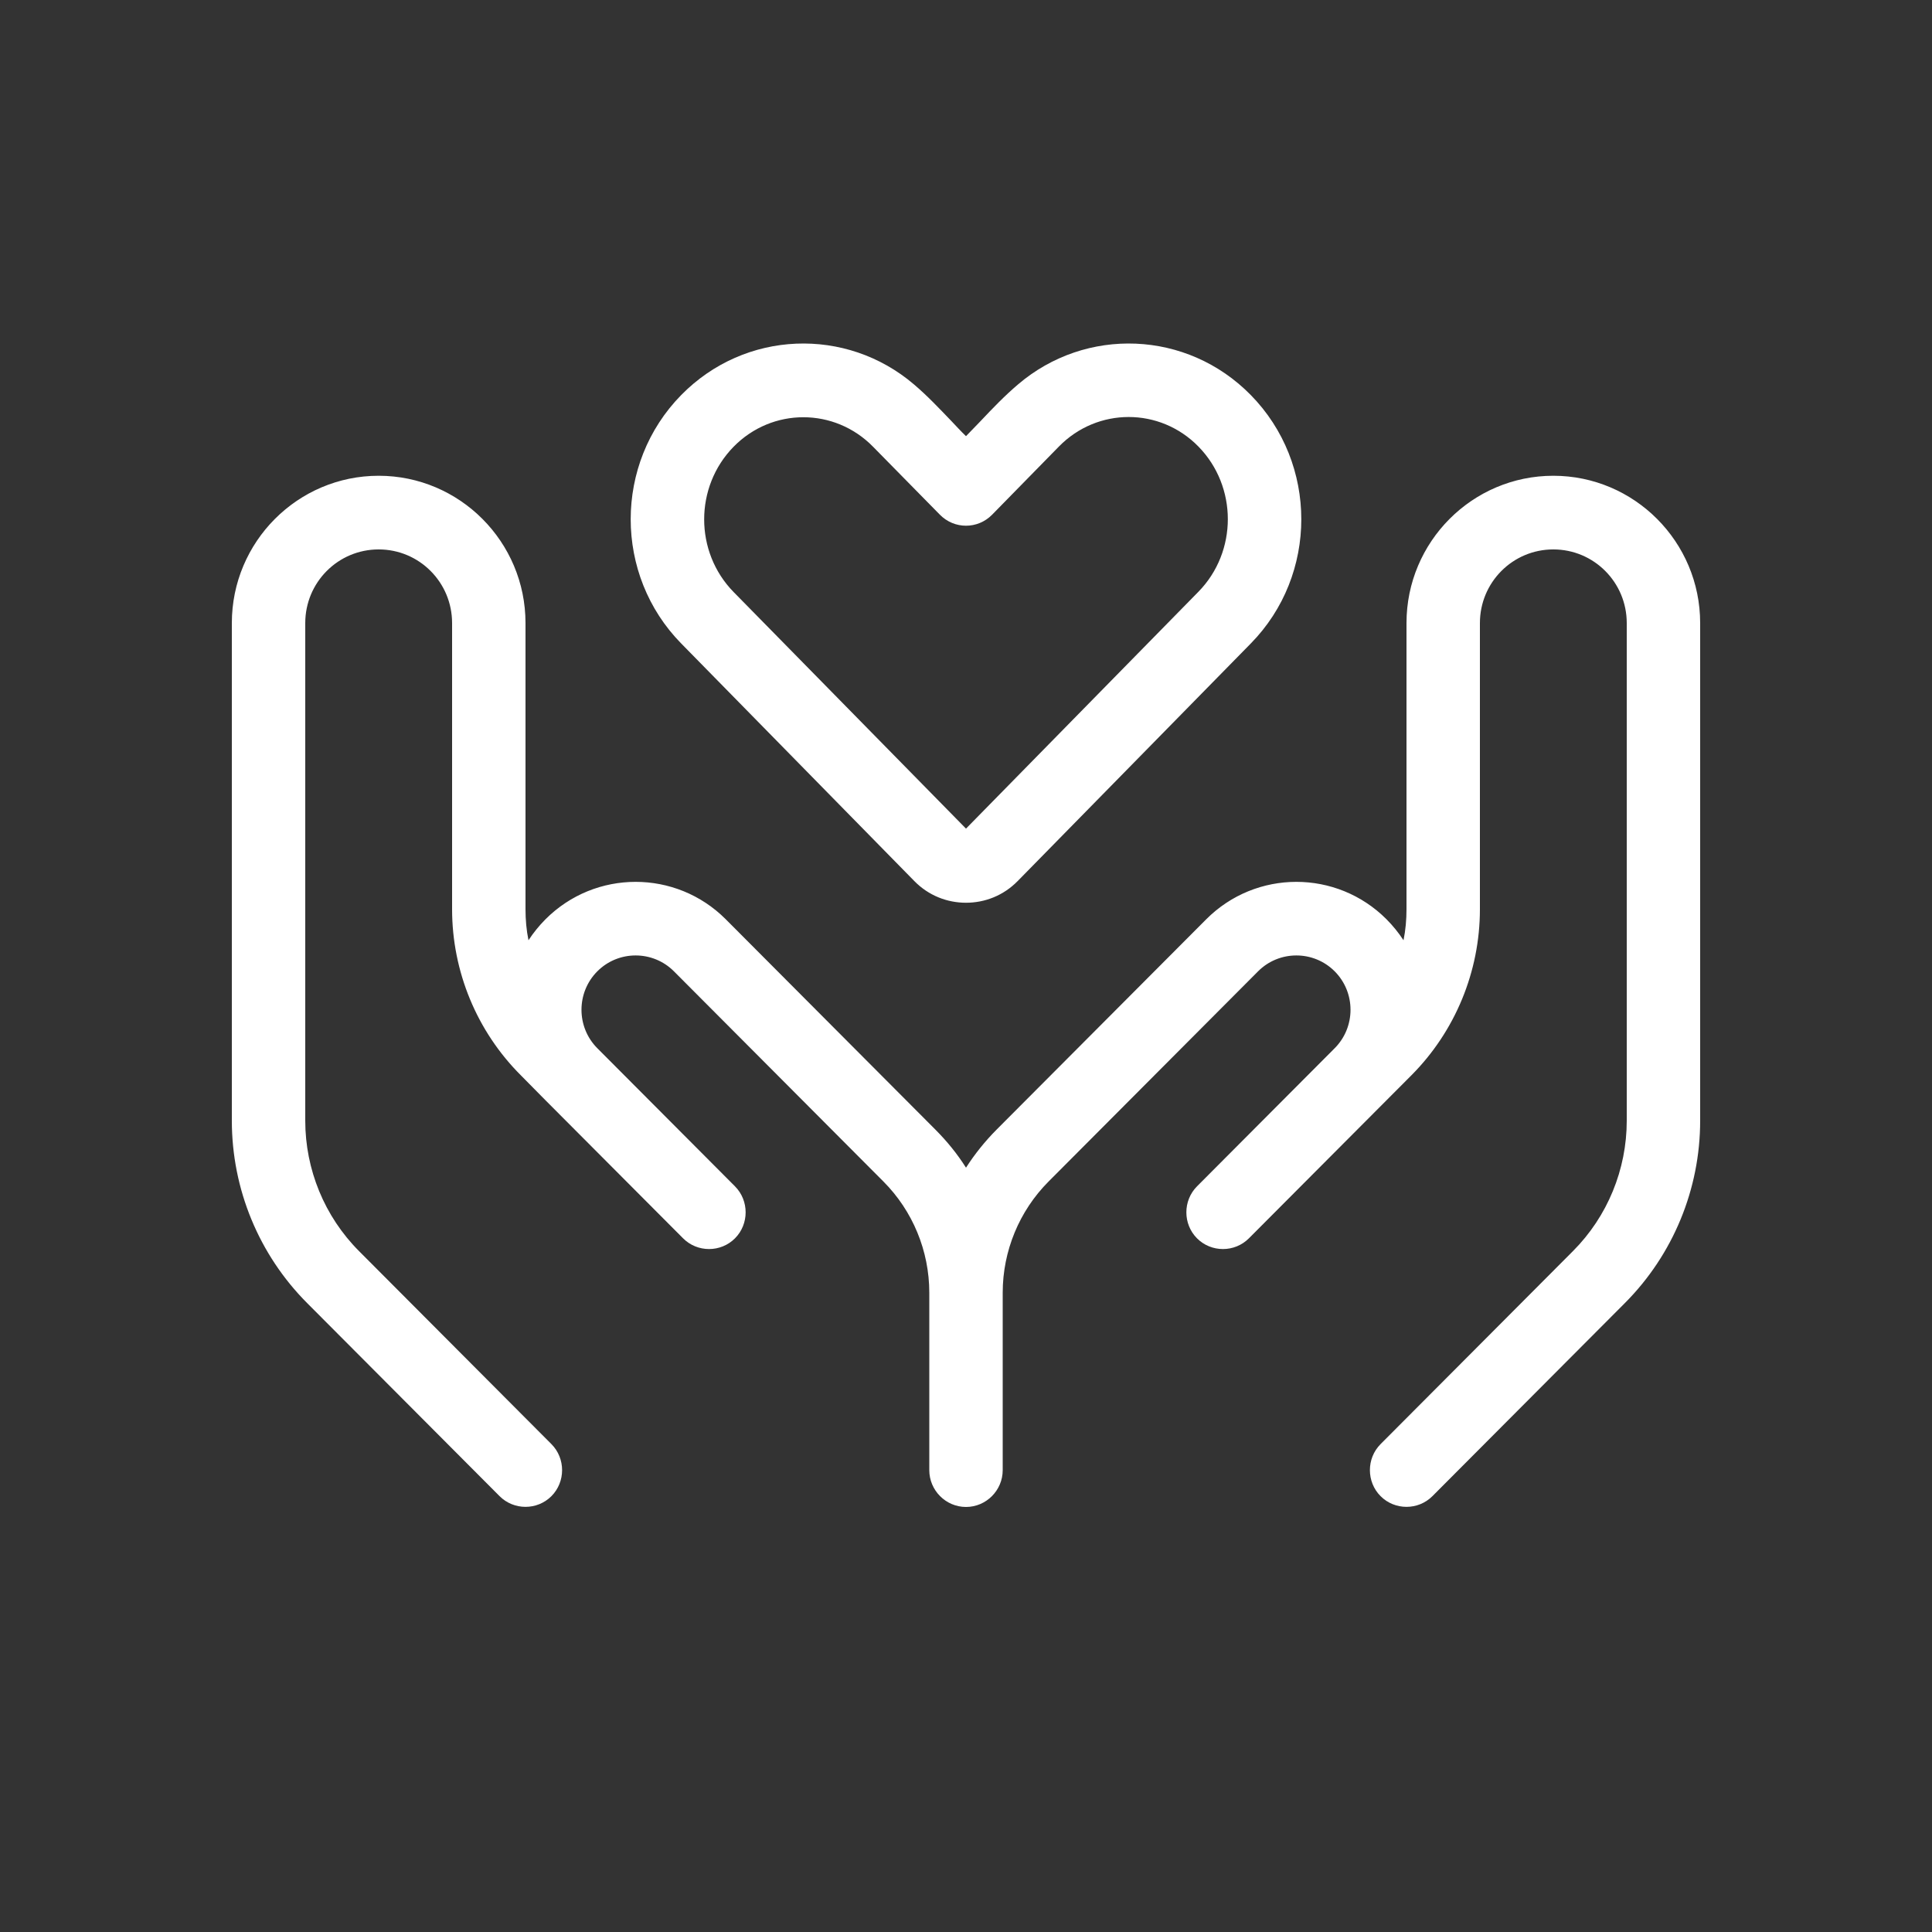 <svg width="200" height="200" viewBox="0 0 200 200" fill="none" xmlns="http://www.w3.org/2000/svg">
<rect x="0" y="0" width="200" height="200" fill="#333333" stroke="none"/>
<g clip-path="url(#clip0_555_331)">
<path d="M70.526 40.887C77.129 34.167 87.603 33.81 94.609 39.791C95.986 40.958 97.221 42.269 98.48 43.579C98.979 44.104 99.478 44.652 100 45.152C100.499 44.628 101.021 44.104 101.52 43.579C102.755 42.269 104.014 40.958 105.391 39.791C112.398 33.81 122.871 34.167 129.474 40.887C136.456 47.988 136.456 59.52 129.474 66.621L105.344 91.212C103.871 92.713 101.947 93.452 100 93.452C98.052 93.452 96.129 92.713 94.656 91.212L70.526 66.621C63.544 59.52 63.544 47.988 70.526 40.887ZM90.381 46.248C86.391 42.174 79.931 42.174 75.941 46.248C71.88 50.394 71.88 57.138 75.941 61.284L100 85.779L124.059 61.26C128.12 57.114 128.12 50.37 124.059 46.224C120.069 42.15 113.609 42.15 109.619 46.224L102.707 53.278C101.211 54.803 98.789 54.803 97.293 53.278L90.381 46.248ZM39.2 49.251C47.584 49.251 54.4 56.089 54.4 64.501V94.119C54.4 95.215 54.495 96.287 54.709 97.336C55.208 96.573 55.801 95.835 56.466 95.167C61.62 89.997 69.98 89.997 75.134 95.167L96.817 116.922C98.029 118.138 99.097 119.448 100 120.878C100.902 119.472 101.971 118.138 103.182 116.922L124.866 95.167C130.02 89.997 138.38 89.997 143.534 95.167C144.199 95.835 144.793 96.573 145.291 97.336C145.505 96.287 145.6 95.215 145.6 94.119V64.501C145.6 56.089 152.416 49.251 160.8 49.251C169.184 49.251 176 56.089 176 64.501V116.017C176 123.094 173.198 129.885 168.21 134.889L148.284 154.881C146.811 156.358 144.389 156.358 142.916 154.881C141.444 153.403 141.444 150.973 142.916 149.495L162.842 129.504C166.405 125.929 168.4 121.068 168.4 116.017V64.501C168.4 60.283 165.004 56.876 160.8 56.876C156.596 56.876 153.2 60.283 153.2 64.501V94.119C153.2 100.576 150.635 106.772 146.099 111.323L143.534 113.896L133.084 124.381L129.284 128.193C127.811 129.67 125.389 129.67 123.916 128.193C122.444 126.716 122.444 124.285 123.916 122.808L127.716 118.995L138.166 108.511C140.351 106.319 140.351 102.745 138.166 100.552C135.981 98.36 132.419 98.36 130.234 100.552L108.55 122.308C105.51 125.358 103.8 129.504 103.8 133.817V152.188C103.8 154.285 102.09 156 100 156C97.91 156 96.2 154.285 96.2 152.188V133.817C96.2 129.504 94.49 125.358 91.45 122.308L69.766 100.552C67.581 98.36 64.019 98.36 61.834 100.552C59.649 102.745 59.649 106.319 61.834 108.511L72.284 118.995L76.084 122.808C77.556 124.285 77.556 126.716 76.084 128.193C74.611 129.67 72.189 129.67 70.716 128.193L66.916 124.381L56.466 113.896L53.925 111.323C49.365 106.772 46.8 100.576 46.8 94.119V64.501C46.8 60.283 43.404 56.876 39.2 56.876C34.996 56.876 31.6 60.283 31.6 64.501V116.017C31.6 121.068 33.595 125.929 37.157 129.504L57.084 149.495C58.556 150.973 58.556 153.403 57.084 154.881C55.611 156.358 53.189 156.358 51.716 154.881L31.79 134.889C26.802 129.885 24 123.094 24 116.017V64.501C24 56.089 30.816 49.251 39.2 49.251Z" fill="white"/>
</g>
<defs>
<clipPath id="clip0_555_331">
<rect width="152" height="122" fill="white" transform="translate(24 34)"/>
</clipPath>
</defs>
</svg>
